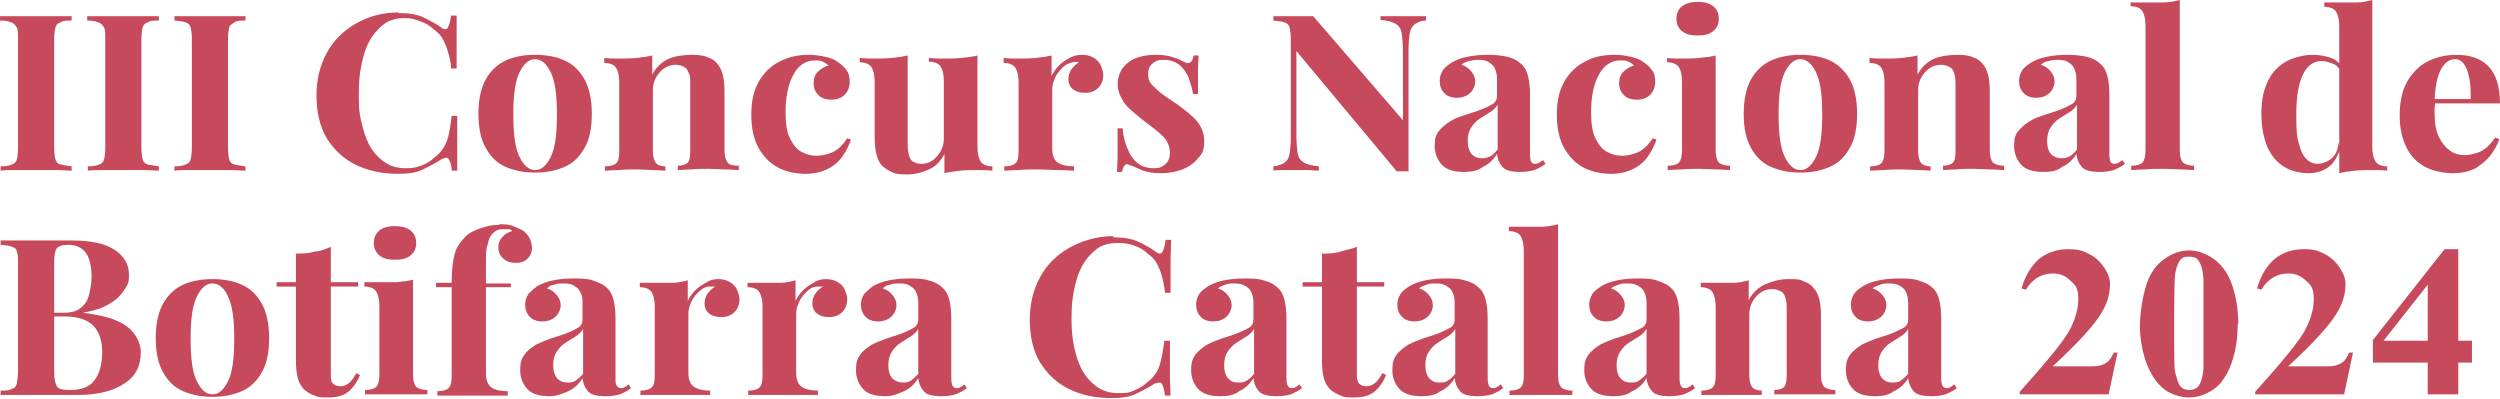 <?xml version="1.0" encoding="UTF-8"?>
<svg xmlns="http://www.w3.org/2000/svg" version="1.1" viewBox="0 0 401.3 64.1">
  <defs>
    <style>
      .cls-1 {
        fill: #c7495c;
      }
    </style>
  </defs>
  <!-- Generator: Adobe Illustrator 28.6.0, SVG Export Plug-In . SVG Version: 1.2.0 Build 709)  -->
  <g>
    <g id="Capa_1">
      <g>
        <path class="cls-1" d="M11.5,2.6v.7c-.8,0-1.4,0-1.8.3-.4.1-.7.4-.8.8s-.2,1-.2,1.9v17.4c0,.8.1,1.5.2,1.9.1.4.4.7.8.8s1,.2,1.8.3v.7c-.7,0-1.5-.1-2.5-.1H2.6c-1,0-1.9,0-2.5.1v-.7c.8,0,1.4-.1,1.8-.3.4-.1.7-.4.8-.8s.2-1.1.2-1.9V6.3c0-.9,0-1.5-.2-1.9-.3-.4-.5-.7-.9-.8-.4-.2-1-.3-1.8-.3v-.7c.6,0,1.5,0,2.5,0h6.4c1.1,0,1.9,0,2.6,0Z"/>
        <path class="cls-1" d="M0,38.6c.6,0,1.5,0,2.5,0h9c3.1,0,5.4.5,6.9,1.5s2.3,2.3,2.3,4-.3,1.6-.8,2.5c-.5.8-1.3,1.6-2.4,2.2-1.1.7-2.5,1.1-4.2,1.4h0c2.3.3,4.2.7,5.5,1.3,1.4.6,2.3,1.4,2.9,2.3s.9,1.8.9,2.8c0,2.2-.9,3.9-2.7,5-1.8,1.2-4.3,1.8-7.5,1.8s-1.5,0-2.6,0-2.5,0-4,0h-3.2c-1.1,0-1.9,0-2.5,0v-.7c.8,0,1.4,0,1.8-.3.4,0,.7-.4.8-.8,0-.4.2-1,.2-1.9v-17.4c0-.9,0-1.5-.2-1.9,0-.4-.4-.7-.8-.8-.4-.2-1-.2-1.8-.3v-.7h0ZM11,39.3c-1,0-1.6.2-1.9.6-.3.4-.4,1.2-.4,2.4v17.4c0,1.2.2,2,.5,2.4s1,.5,2.1.5c1.8,0,3.1-.5,3.9-1.6s1.2-2.6,1.2-4.5-.5-3.2-1.4-4.2c-1-1-2.5-1.5-4.7-1.5h-3.2v-.6h3.2c1.2,0,2.1-.3,2.7-.8s1.1-1.2,1.3-2.1c.2-.9.4-1.8.4-2.8,0-1.7-.3-3-.9-3.9-.6-.8-1.5-1.3-2.8-1.3Z"/>
        <path class="cls-1" d="M34.1,44.8c1.8,0,3.4.3,4.7.9,1.4.6,2.4,1.6,3.2,3s1.2,3.3,1.2,5.6-.4,4.2-1.2,5.5c-.8,1.4-1.8,2.4-3.2,3s-2.9.9-4.7.9-3.3-.3-4.7-.9-2.4-1.6-3.2-3c-.8-1.4-1.2-3.2-1.2-5.5s.4-4.2,1.2-5.6c.8-1.4,1.9-2.4,3.2-3s3-.9,4.7-.9ZM34.1,45.5c-1,0-1.8.7-2.5,2.1-.7,1.4-1,3.6-1,6.8s.3,5.4,1,6.8c.7,1.4,1.5,2.1,2.5,2.1s1.8-.7,2.5-2.1c.7-1.4,1-3.6,1-6.8s-.3-5.4-1-6.8c-.6-1.4-1.5-2.1-2.5-2.1Z"/>
        <path class="cls-1" d="M53.1,39.6v5.7h4.4v.7h-4.4v14.1c0,.7,0,1.2.4,1.5.3.3.7.4,1.2.4s.9-.2,1.3-.5c.4-.3.8-.9,1.2-1.6l.6.3c-.4,1-1,1.9-1.8,2.6-.8.7-1.9,1-3.3,1s-1.5,0-2.2-.3c-.6-.2-1.1-.5-1.6-.9-.5-.5-.9-1.1-1.1-1.9-.2-.8-.3-1.7-.3-3v-11.7h-3.1v-.7h3.1v-4.6c1,0,2,0,2.9-.3,1.1-.1,1.9-.4,2.7-.8Z"/>
        <path class="cls-1" d="M66.3,44.9v15.2c0,1,.2,1.6.5,2,.4.3,1,.5,1.8.5v.7c-.5,0-1.2,0-2.1,0s-1.9,0-2.8,0-1.9,0-2.9,0c-1,0-1.7,0-2.2,0v-.7c.9,0,1.5-.2,1.8-.5s.5-1,.5-2v-11c0-1-.2-1.8-.5-2.3s-1-.8-1.9-.8v-.7c.8,0,1.6,0,2.3,0,1,0,2,0,2.9,0,1-.1,1.8-.2,2.6-.4ZM63.4,36.3c1,0,1.9.2,2.5.7s.9,1.1.9,2-.3,1.5-.9,2-1.4.7-2.5.7-1.9-.2-2.5-.7-.9-1.2-.9-2,.3-1.5.9-2,1.5-.7,2.5-.7Z"/>
        <path class="cls-1" d="M80.1,36c.9,0,1.6,0,2.3.3s1.2.5,1.7.8c.3.3.6.6.9,1.1.2.5.4,1,.4,1.6s-.2,1.2-.7,1.7-1.1.7-1.9.7-1.5-.2-2-.7c-.5-.4-.8-1-.8-1.8s.2-1.1.6-1.6.9-.8,1.6-1c0,0-.2-.3-.4-.3-.2,0-.5,0-.9,0s-.9,0-1.2.2c-.3.2-.6.4-.8.7-.3.3-.5.9-.6,1.5-.3.7-.3,1.7-.3,3.1v3.2h4v.6h-4v13.8c0,1.1.3,1.9.9,2.3.6.4,1.5.6,2.6.6v.7c-.6,0-1.5,0-2.7,0s-2.4,0-3.7,0-1.9,0-2.8,0c-.9,0-1.6,0-2.1,0v-.7c.9,0,1.5-.2,1.8-.5.4-.4.5-1,.5-2v-14.2h-2.5v-.7h2.5c0-2.1.2-3.7.5-4.7.3-1.1,1-2,1.8-2.8.5-.5,1.3-.9,2.2-1.2,1.1-.4,2-.6,3.1-.6Z"/>
        <path class="cls-1" d="M88.2,63.6c-1.7,0-2.9-.4-3.6-1.2s-1.1-1.8-1.1-3,.2-1.8.7-2.5,1.1-1.1,1.9-1.6c.8-.4,1.6-.7,2.4-1,.9-.3,1.7-.5,2.4-.8.8-.3,1.4-.6,1.9-.9.5-.3.7-.8.7-1.3v-2.7c0-.6,0-1.1-.3-1.6-.2-.5-.5-.8-1-1.1-.4-.3-1-.4-1.7-.4s-1,0-1.5.2c-.5,0-.9.3-1.2.6.7.2,1.2.6,1.6,1.1s.6,1,.6,1.6-.3,1.4-.9,1.9-1.3.7-2.1.7-1.6-.3-2-.8c-.5-.5-.7-1.2-.7-1.9s.2-1.2.5-1.7c.4-.4.9-.9,1.5-1.3.7-.4,1.5-.7,2.5-.9s2-.3,3.2-.3,2.2,0,3.1.3,1.7.6,2.3,1.2c.6.5.9,1.2,1.1,2s.3,1.8.3,3v9.5c0,.6,0,1,.2,1.2s.3.4.6.4.5,0,.7-.2c.2,0,.4-.3.6-.4l.4.6c-.5.4-1.1.7-1.8,1-.7.2-1.4.3-2.3.3-1.5,0-2.5-.3-2.9-.9-.5-.6-.7-1.2-.8-2-.6,1-1.4,1.7-2.3,2.1s-1.8.8-3,.8ZM91.1,61.4c.5,0,.9,0,1.3-.3s.8-.6,1.2-1.1v-7.2c-.3.5-.7.9-1.2,1.2s-1.1.7-1.6,1c-.6.4-1,.8-1.4,1.4-.4.6-.6,1.3-.6,2.2s.2,1.7.7,2.2c.4.4.9.6,1.6.6Z"/>
        <path class="cls-1" d="M115.3,44.8c.8,0,1.4.2,1.9.5s.9.7,1.1,1.2.4,1,.4,1.5c0,.9-.3,1.6-.8,2.1s-1.2.8-2.1.8-1.5-.2-2-.6c-.5-.4-.7-1-.7-1.6s.2-1.2.5-1.6c.3-.4.7-.8,1.2-1.1-.3,0-.7,0-1,0-.6,0-1.2.4-1.7.9s-.9,1-1.2,1.7-.4,1.3-.4,1.9v9.3c0,1.1.3,1.9.9,2.3.6.4,1.5.6,2.6.6v.7c-.6,0-1.4,0-2.5,0s-2.2,0-3.4,0-2,0-3,0c-1,0-1.8,0-2.3,0v-.7c.9,0,1.5-.2,1.8-.5.4-.4.5-1,.5-2v-11c0-1-.2-1.8-.5-2.3s-1-.8-1.9-.8v-.7c.8,0,1.6,0,2.3,0,1,0,2,0,2.9,0s1.7-.2,2.5-.4v3.3c.3-.6.7-1.2,1.2-1.7s1.1-.9,1.7-1.2c.5-.4,1.2-.6,2-.6Z"/>
        <path class="cls-1" d="M132.6,44.8c.8,0,1.4.2,1.9.5s.9.7,1.1,1.2c.2.5.4,1,.4,1.5,0,.9-.3,1.6-.8,2.1s-1.2.8-2.1.8-1.5-.2-2-.6c-.5-.4-.7-1-.7-1.6s.2-1.2.5-1.6c.3-.4.7-.8,1.2-1.1-.3,0-.7,0-1,0-.6,0-1.2.4-1.7.9s-.9,1-1.2,1.7-.4,1.3-.4,1.9v9.3c0,1.1.3,1.9.9,2.3.6.4,1.5.6,2.6.6v.7c-.6,0-1.4,0-2.5,0s-2.2,0-3.4,0-2,0-3,0c-1,0-1.8,0-2.3,0v-.7c.9,0,1.5-.2,1.8-.5.4-.4.5-1,.5-2v-11c0-1-.2-1.8-.5-2.3s-1-.8-1.9-.8v-.7c.8,0,1.6,0,2.3,0,1,0,2,0,2.9,0s1.7-.2,2.5-.4v3.3c.3-.6.7-1.2,1.2-1.7s1.1-.9,1.7-1.2c.5-.4,1.2-.6,2-.6Z"/>
        <path class="cls-1" d="M142.1,63.6c-1.7,0-2.9-.4-3.6-1.2-.7-.8-1.1-1.8-1.1-3s.2-1.8.7-2.5,1.1-1.1,1.9-1.6c.8-.4,1.6-.7,2.4-1,.9-.3,1.7-.5,2.4-.8.8-.3,1.4-.6,1.9-.9.5-.3.7-.8.7-1.3v-2.7c0-.6-.1-1.1-.3-1.6s-.5-.8-1-1.1c-.4-.3-1-.4-1.7-.4s-1,0-1.5.2c-.5,0-.9.3-1.2.6.7.2,1.2.6,1.6,1.1.4.5.6,1,.6,1.6s-.3,1.4-.9,1.9-1.3.7-2.1.7-1.6-.3-2-.8c-.5-.5-.7-1.2-.7-1.9s.2-1.2.5-1.7c.4-.4.9-.9,1.5-1.3.7-.4,1.5-.7,2.5-.9s2-.3,3.2-.3,2.2,0,3.1.3c.9.2,1.7.6,2.3,1.2.6.5.9,1.2,1.1,2,.2.8.3,1.8.3,3v9.5c0,.6.1,1,.2,1.2.1.2.3.4.6.4s.5,0,.7-.2c.2,0,.4-.3.6-.4l.4.6c-.5.4-1.1.7-1.8,1-.7.2-1.4.3-2.3.3-1.5,0-2.5-.3-2.9-.9-.5-.6-.7-1.2-.8-2-.6,1-1.4,1.7-2.3,2.1s-1.8.8-3,.8ZM144.9,61.4c.5,0,.9,0,1.3-.3s.8-.6,1.2-1.1v-7.2c-.3.5-.7.9-1.2,1.2s-1.1.7-1.6,1c-.6.4-1,.8-1.4,1.4-.4.6-.6,1.3-.6,2.2s.2,1.7.7,2.2c.5.4,1,.6,1.6.6Z"/>
        <path class="cls-1" d="M178.7,38.1c1.6,0,3,.2,4,.7,1.1.5,2,1,2.8,1.6.5.4.9.4,1.1,0s.4-.9.5-1.9h.9c0,.9-.1,2-.1,3.3v5.2h-.9c-.1-1.1-.3-2-.5-2.7-.2-.8-.5-1.4-.8-2s-.8-1.1-1.5-1.6c-.6-.6-1.3-1-2.2-1.3-.8-.3-1.7-.4-2.6-.4-1.3,0-2.5.3-3.4,1s-1.7,1.6-2.3,2.7c-.6,1.1-1,2.4-1.3,3.9-.3,1.4-.4,2.9-.4,4.5s.1,3.1.4,4.5c.3,1.4.7,2.7,1.3,3.8s1.4,2,2.4,2.7,2.1,1,3.4,1,1.6,0,2.5-.4,1.5-.7,2.1-1.3c1-.7,1.6-1.6,2-2.6.3-1,.6-2.4.8-4.1h.9v5.4c0,1.4.1,2.5.1,3.4h-.9c-.1-1-.3-1.6-.5-1.9s-.6-.2-1.2,0c-.9.6-1.9,1.1-2.9,1.6s-2.3.7-4,.7c-2.6,0-4.9-.5-6.9-1.5s-3.5-2.5-4.6-4.3c-1.1-1.9-1.6-4.2-1.6-6.8s.6-4.9,1.7-6.9,2.7-3.5,4.6-4.6,4.5-1.9,7.1-1.9Z"/>
        <path class="cls-1" d="M195.9,63.6c-1.7,0-2.9-.4-3.6-1.2-.7-.8-1.1-1.8-1.1-3s.2-1.8.7-2.5c.5-.6,1.1-1.1,1.9-1.6.8-.4,1.6-.7,2.4-1,.9-.3,1.7-.5,2.4-.8s1.4-.6,1.9-.9.7-.8.7-1.3v-2.7c0-.6-.1-1.1-.3-1.6s-.5-.8-1-1.1-1-.4-1.7-.4-1,0-1.5.2-.9.3-1.2.6c.7.2,1.2.6,1.6,1.1.4.5.6,1,.6,1.6s-.3,1.4-.9,1.9-1.3.7-2.1.7-1.6-.3-2-.8c-.5-.5-.7-1.2-.7-1.9s.2-1.2.5-1.7.9-.9,1.5-1.3c.7-.4,1.5-.7,2.5-.9s2-.3,3.2-.3,2.2,0,3.1.3c.9.2,1.7.6,2.3,1.2.6.5.9,1.2,1.1,2,.2.8.3,1.8.3,3v9.5c0,.6.1,1,.2,1.2.1.2.3.4.6.4s.5,0,.7-.2c.2,0,.4-.3.6-.4l.4.6c-.5.4-1.1.7-1.8,1-.7.2-1.4.3-2.3.3-1.5,0-2.5-.3-2.9-.9-.5-.6-.7-1.2-.8-2-.6,1-1.4,1.7-2.3,2.1-.7.6-1.8.8-3,.8ZM198.8,61.4c.5,0,.9,0,1.3-.3.4-.2.8-.6,1.2-1.1v-7.2c-.3.5-.7.9-1.2,1.2s-1.1.7-1.6,1c-.6.4-1,.8-1.4,1.4-.4.6-.6,1.3-.6,2.2s.2,1.7.7,2.2.9.6,1.6.6Z"/>
        <path class="cls-1" d="M217.8,39.6v5.7h4.4v.7h-4.4v14.1c0,.7.1,1.2.4,1.5.3.3.7.4,1.2.4s.9-.2,1.3-.5c.4-.3.8-.9,1.2-1.6l.6.3c-.4,1-1,1.9-1.8,2.6-.8.7-1.9,1-3.3,1s-1.5,0-2.2-.3-1.1-.5-1.6-.9c-.5-.5-.9-1.1-1.1-1.9-.2-.8-.3-1.7-.3-3v-11.7h-3.1v-.7h3.1v-4.6c1,0,2,0,2.9-.3s1.9-.4,2.7-.8Z"/>
        <path class="cls-1" d="M228.2,63.6c-1.7,0-2.9-.4-3.6-1.2-.7-.8-1.1-1.8-1.1-3s.2-1.8.7-2.5c.5-.6,1.1-1.1,1.9-1.6.8-.4,1.6-.7,2.4-1,.9-.3,1.7-.5,2.4-.8s1.4-.6,1.9-.9.7-.8.7-1.3v-2.7c0-.6-.1-1.1-.3-1.6s-.5-.8-1-1.1-1-.4-1.7-.4-1,0-1.5.2-.9.3-1.2.6c.7.2,1.2.6,1.6,1.1.4.5.6,1,.6,1.6s-.3,1.4-.9,1.9-1.3.7-2.1.7-1.6-.3-2-.8c-.5-.5-.7-1.2-.7-1.9s.2-1.2.5-1.7.9-.9,1.5-1.3c.7-.4,1.5-.7,2.5-.9s2-.3,3.2-.3,2.2,0,3.1.3c.9.2,1.7.6,2.3,1.2.6.5.9,1.2,1.1,2,.2.8.3,1.8.3,3v9.5c0,.6.1,1,.2,1.2.1.2.3.4.6.4s.5,0,.7-.2c.2,0,.4-.3.6-.4l.4.6c-.5.4-1.1.7-1.8,1-.7.2-1.4.3-2.3.3-1.5,0-2.5-.3-2.9-.9-.5-.6-.7-1.2-.8-2-.6,1-1.4,1.7-2.3,2.1-.7.6-1.8.8-3,.8ZM231.1,61.4c.5,0,.9,0,1.3-.3.4-.2.8-.6,1.2-1.1v-7.2c-.3.5-.7.9-1.2,1.2s-1.1.7-1.6,1c-.6.4-1,.8-1.4,1.4-.4.6-.6,1.3-.6,2.2s.2,1.7.7,2.2.9.6,1.6.6Z"/>
        <path class="cls-1" d="M250.1,36v24.2c0,1,.2,1.6.5,2,.4.3,1,.5,1.8.5v.7c-.5,0-1.2,0-2.1,0s-1.9,0-2.9,0-1.9,0-2.9,0c-1,0-1.7,0-2.2,0v-.7c.9,0,1.5-.2,1.8-.5.4-.4.5-1,.5-2v-20c0-1-.2-1.8-.5-2.3s-1-.8-1.9-.8v-.7c.8,0,1.6,0,2.3,0,1,0,2,0,2.9,0s1.9-.2,2.7-.4Z"/>
        <path class="cls-1" d="M259,63.6c-1.7,0-2.9-.4-3.6-1.2-.7-.8-1.1-1.8-1.1-3s.2-1.8.7-2.5c.5-.6,1.1-1.1,1.9-1.6.8-.4,1.6-.7,2.4-1,.9-.3,1.7-.5,2.4-.8s1.4-.6,1.9-.9.7-.8.7-1.3v-2.7c0-.6-.1-1.1-.3-1.6-.2-.5-.5-.8-1-1.1s-1-.4-1.7-.4-1,0-1.5.2-.9.3-1.2.6c.7.2,1.2.6,1.6,1.1s.6,1,.6,1.6-.3,1.4-.9,1.9-1.3.7-2.1.7-1.6-.3-2-.8c-.5-.5-.7-1.2-.7-1.9s.2-1.2.5-1.7.9-.9,1.5-1.3c.7-.4,1.5-.7,2.5-.9s2-.3,3.2-.3,2.2,0,3.1.3,1.7.6,2.3,1.2c.6.5.9,1.2,1.1,2s.3,1.8.3,3v9.5c0,.6.1,1,.2,1.2s.3.4.6.4.5,0,.7-.2c.2,0,.4-.3.6-.4l.4.6c-.5.4-1.1.7-1.8,1-.7.2-1.4.3-2.3.3-1.5,0-2.5-.3-2.9-.9-.5-.6-.7-1.2-.8-2-.6,1-1.4,1.7-2.3,2.1-.8.6-1.8.8-3,.8ZM261.8,61.4c.5,0,.9,0,1.3-.3s.8-.6,1.2-1.1v-7.2c-.3.5-.7.9-1.2,1.2s-1.1.7-1.6,1c-.6.4-1,.8-1.4,1.4-.4.6-.6,1.3-.6,2.2s.2,1.7.7,2.2,1,.6,1.6.6Z"/>
        <path class="cls-1" d="M287.1,44.8c1,0,1.9,0,2.5.4.7.2,1.2.6,1.5,1,.4.4.7,1,.9,1.7s.3,1.6.3,2.8v9.4c0,1,.2,1.6.5,2,.4.3,1,.5,1.8.5v.7c-.5,0-1.2,0-2.1,0s-1.9,0-2.8,0-1.9,0-2.8,0c-.9,0-1.6,0-2.1,0v-.7c.7,0,1.3-.2,1.6-.5.3-.4.4-1,.4-2v-10.8c0-.6-.1-1.1-.2-1.5s-.3-.8-.7-1-.8-.4-1.4-.4c-1,0-1.9.4-2.6,1.2s-1.1,1.7-1.1,2.9v9.7c0,1,.2,1.6.5,2,.3.3.8.5,1.5.5v.7c-.4,0-1.1,0-1.9,0s-1.7,0-2.7,0-1.9,0-2.9,0c-1,0-1.7,0-2.2,0v-.7c.9,0,1.5-.2,1.8-.5.4-.4.5-1,.5-2v-11c0-1-.2-1.8-.5-2.3s-1-.8-1.9-.8v-.7c.8,0,1.6,0,2.3,0,1,0,2,0,2.9,0s1.7-.2,2.5-.4v3.2c.6-1.2,1.5-2,2.5-2.5,1.4-.6,2.6-.9,3.9-.9Z"/>
        <path class="cls-1" d="M301,63.6c-1.7,0-2.9-.4-3.6-1.2s-1.1-1.8-1.1-3,.2-1.8.7-2.5c.5-.6,1.1-1.1,1.9-1.6.8-.4,1.6-.7,2.4-1,.9-.3,1.7-.5,2.4-.8s1.4-.6,1.9-.9.7-.8.7-1.3v-2.7c0-.6-.1-1.1-.3-1.6-.2-.5-.5-.8-1-1.1s-1-.4-1.7-.4-1,0-1.5.2-.9.3-1.2.6c.7.2,1.2.6,1.6,1.1s.6,1,.6,1.6-.3,1.4-.9,1.9-1.3.7-2.1.7-1.6-.3-2-.8c-.5-.5-.7-1.2-.7-1.9s.2-1.2.5-1.7.9-.9,1.5-1.3c.7-.4,1.5-.7,2.5-.9s2-.3,3.2-.3,2.2,0,3.1.3,1.7.6,2.3,1.2c.6.5.9,1.2,1.1,2s.3,1.8.3,3v9.5c0,.6.1,1,.2,1.2s.3.4.6.4.5,0,.7-.2c.2,0,.4-.3.6-.4l.4.6c-.5.4-1.1.7-1.8,1-.7.2-1.4.3-2.3.3-1.5,0-2.5-.3-2.9-.9-.5-.6-.7-1.2-.8-2-.6,1-1.4,1.7-2.3,2.1-.8.6-1.8.8-3,.8ZM303.8,61.4c.5,0,.9,0,1.3-.3s.8-.6,1.2-1.1v-7.2c-.3.5-.7.9-1.2,1.2s-1.1.7-1.6,1c-.6.4-1,.8-1.4,1.4-.4.6-.6,1.3-.6,2.2s.2,1.7.7,2.2,1,.6,1.6.6Z"/>
        <path class="cls-1" d="M25.5,2.6v.7c-.8,0-1.4,0-1.8.3-.4.1-.7.4-.8.8s-.2,1-.2,1.9v17.4c0,.8.1,1.5.2,1.9.1.4.4.7.8.8s1,.2,1.8.3v.7c-.7,0-1.5-.1-2.5-.1h-6.4c-1,0-1.9,0-2.5.1v-.7c.8,0,1.4-.1,1.8-.3.4-.1.7-.4.8-.8s.2-1.1.2-1.9V6.3c0-.9,0-1.5-.2-1.9-.3-.4-.5-.7-.9-.8-.4-.2-1-.3-1.8-.3v-.7c.6,0,1.5,0,2.5,0h6.4c1.1,0,1.9,0,2.6,0Z"/>
        <path class="cls-1" d="M39.4,2.6v.7c-.8,0-1.4,0-1.8.3s-.7.4-.8.8c-.1.4-.2,1-.2,1.9v17.4c0,.8.1,1.5.2,1.9s.4.7.8.8c.4.1,1,.2,1.8.3v.7c-.7,0-1.5-.1-2.5-.1h-6.4c-1,0-1.9,0-2.5.1v-.7c.8,0,1.4-.1,1.8-.3.4-.1.7-.4.8-.8s.2-1.1.2-1.9V6.3c0-.9-.1-1.5-.2-1.9s-.4-.7-.8-.8c-.4-.2-1-.2-1.8-.3v-.7c.6,0,1.5,0,2.5,0h6.4c1,0,1.8,0,2.5,0Z"/>
        <path class="cls-1" d="M64,2.1c1.6,0,3,.2,4,.7s2,1,2.8,1.6c.5.4.9.4,1.1,0s.4-.9.5-1.9h.9c0,.9,0,2,0,3.3v5.2h-.9c0-1.1-.3-2-.5-2.7-.2-.8-.5-1.4-.8-2s-.8-1.1-1.5-1.6c-.6-.6-1.3-1-2.2-1.3-.7-.3-1.5-.5-2.4-.5-1.3,0-2.5.3-3.4,1-.9.7-1.7,1.6-2.3,2.7s-1,2.4-1.3,3.9c-.3,1.4-.4,2.9-.4,4.5s0,3.1.4,4.5c.3,1.4.7,2.7,1.3,3.8.6,1.1,1.4,2,2.4,2.7s2.1,1,3.4,1,1.6-.1,2.5-.4c.8-.3,1.5-.7,2.1-1.3,1-.7,1.6-1.6,2-2.6s.6-2.4.8-4.1h.9v5.4c0,1.4,0,2.5,0,3.4h-.9c0-1-.3-1.6-.5-1.9s-.6-.2-1.2.1c-.9.6-1.9,1.1-2.9,1.6s-2.3.7-4,.7c-2.6,0-4.9-.5-6.9-1.5s-3.5-2.5-4.6-4.3c-1.1-1.9-1.6-4.2-1.6-6.8s.6-4.9,1.7-6.9,2.7-3.5,4.6-4.6c2.1-1.2,4.3-1.8,6.9-1.8Z"/>
        <path class="cls-1" d="M85.9,8.8c1.8,0,3.4.3,4.7.9,1.4.6,2.4,1.6,3.2,3s1.2,3.3,1.2,5.6-.4,4.2-1.2,5.5c-.8,1.4-1.8,2.4-3.2,3-1.4.6-2.9.9-4.7.9s-3.3-.3-4.7-.9-2.4-1.6-3.2-3c-.8-1.4-1.2-3.2-1.2-5.5s.4-4.2,1.2-5.6c.8-1.4,1.9-2.4,3.2-3s2.9-.9,4.7-.9ZM85.9,9.5c-1,0-1.8.7-2.5,2.1-.7,1.4-1,3.6-1,6.8s.3,5.4,1,6.8,1.5,2.1,2.5,2.1,1.8-.7,2.5-2.1,1-3.6,1-6.8-.3-5.4-1-6.8c-.7-1.4-1.5-2.1-2.5-2.1Z"/>
        <path class="cls-1" d="M111.1,8.8c1,0,1.9.1,2.5.4.7.2,1.2.6,1.5,1,.4.4.7,1,.9,1.7s.3,1.6.3,2.8v9.4c0,1,.2,1.6.5,2s1,.5,1.8.5v.7c-.5,0-1.2-.1-2.1-.1s-1.9-.1-2.8-.1-1.9,0-2.8.1c-.9,0-1.6.1-2.1.1v-.7c.7,0,1.3-.2,1.6-.5s.4-1,.4-2v-10.8c0-.6,0-1.1-.2-1.5s-.3-.8-.7-1c-.3-.2-.8-.4-1.4-.4-1,0-1.9.4-2.6,1.2s-1.1,1.7-1.1,2.9v9.7c0,1,.2,1.6.5,2,.3.3.8.5,1.5.5v.7c-.4,0-1.1-.1-1.9-.1s-1.7-.1-2.7-.1-1.9,0-2.9.1c-1,0-1.7.1-2.2.1v-.7c.9,0,1.5-.2,1.8-.5.4-.3.5-1,.5-2v-11c0-1.1-.2-1.8-.5-2.3s-1-.8-1.9-.8v-.8c.8.1,1.6.1,2.3.1,1,0,2,0,2.9-.1s1.7-.2,2.5-.4v3.1c.6-1.2,1.5-2,2.5-2.5s2.6-.7,3.9-.7Z"/>
        <path class="cls-1" d="M129.7,8.8c1,0,1.8.1,2.7.3s1.5.4,2,.8c.6.4,1.1.8,1.5,1.4.4.5.5,1.2.5,1.9s-.3,1.5-.8,2-1.2.8-2.1.8-1.6-.2-2.1-.7-.8-1.1-.8-1.9.2-1.4.7-1.9,1.1-.8,1.7-1c-.2-.2-.5-.4-.9-.6-.4-.2-.8-.2-1.3-.2-.8,0-1.4.2-2,.6-.6.4-1.1,1-1.5,1.8-.4.7-.7,1.6-.9,2.6-.2,1-.3,2.1-.3,3.3,0,1.8.2,3.2.7,4.2s1.1,1.8,1.9,2.2c.8.4,1.5.6,2.4.6s1.5-.2,2.4-.5c.9-.4,1.7-1.1,2.5-2.3l.6.2c-.3.9-.7,1.7-1.3,2.6-.6.9-1.4,1.6-2.4,2.1s-2.2.8-3.6.8-3.1-.3-4.4-1-2.3-1.7-3.1-3.1c-.8-1.4-1.2-3.2-1.2-5.4s.4-3.9,1.2-5.3c.8-1.4,1.9-2.5,3.3-3.2,1.3-.7,2.9-1.1,4.6-1.1Z"/>
        <path class="cls-1" d="M156.9,8.9v14.7c0,1,.2,1.8.5,2.3s1,.8,1.9.8v.7c-.8-.1-1.5-.1-2.3-.1s-2,0-2.9.1-1.7.2-2.5.4v-3.1c-.6,1.2-1.4,2-2.5,2.5s-2.2.8-3.5.8-1.9-.1-2.5-.4-1.1-.6-1.5-1-.7-1-.9-1.8c-.2-.7-.3-1.7-.3-2.8v-8.9c0-1.1-.2-1.8-.5-2.3s-1-.8-1.9-.8v-.7c.8.1,1.6.1,2.3.1,1,0,2,0,2.9-.1s1.7-.2,2.5-.4v14.5c0,.6.1,1.1.2,1.5.1.4.3.8.6,1s.8.4,1.4.4c1,0,1.8-.4,2.5-1.2.7-.8,1.1-1.7,1.1-2.9v-9.2c0-1.1-.2-1.8-.5-2.3s-1-.8-1.9-.8v-.6c.8.1,1.6.1,2.3.1,1,0,2,0,2.9-.1,1-.1,1.9-.2,2.6-.4Z"/>
        <path class="cls-1" d="M173.7,8.8c.8,0,1.4.2,1.9.5s.9.7,1.1,1.2c.2.5.4,1,.4,1.5,0,.9-.3,1.6-.8,2.1s-1.2.8-2.1.8-1.5-.2-2-.6c-.5-.4-.7-1-.7-1.6s.2-1.2.5-1.6c.3-.4.7-.8,1.2-1.1-.3-.1-.7-.1-1,0-.6.1-1.2.4-1.7.9s-.9,1-1.2,1.7-.4,1.3-.4,1.9v9.3c0,1.1.3,1.9.9,2.3.6.4,1.5.6,2.6.6v.7c-.6,0-1.4-.1-2.5-.1s-2.2-.1-3.4-.1-2,0-3,.1c-1,0-1.8.1-2.3.1v-.7c.9,0,1.5-.2,1.8-.5.4-.3.5-1,.5-2v-11c0-1.1-.2-1.8-.5-2.3s-1-.8-1.9-.8v-.8c.8.1,1.6.1,2.3.1,1,0,2,0,2.9-.1s1.7-.2,2.5-.4v3.3c.3-.6.7-1.2,1.2-1.7s1.1-.9,1.7-1.2c.5-.3,1.2-.5,2-.5Z"/>
        <path class="cls-1" d="M185.6,8.8c1,0,1.9.1,2.7.4.8.2,1.3.5,1.7.7.8.5,1.4.2,1.6-1h.8c0,.7-.1,1.5-.1,2.4v3.8h-.8c-.1-.9-.4-1.7-.7-2.6-.3-.8-.8-1.5-1.5-2.1-.7-.5-1.5-.8-2.5-.8s-1.3.2-1.8.6c-.5.4-.7.9-.7,1.7s.2,1.3.7,1.8,1,1,1.7,1.5,1.4,1,2.2,1.5c1.2.9,2.3,1.7,3.1,2.6s1.3,2,1.3,3.4-.3,2-1,2.7c-.6.8-1.5,1.4-2.5,1.8-1.1.4-2.2.6-3.5.6s-1.4-.1-2-.2-1.1-.3-1.5-.5c-.3-.1-.6-.3-.9-.4-.3-.1-.6-.2-.8-.3-.2-.1-.5,0-.6.2-.2.2-.3.6-.4,1h-.8c0-.7.1-1.7.1-2.7v-4.3h.8c.1,1.3.4,2.4.8,3.3.4,1,.9,1.7,1.6,2.3.7.5,1.5.8,2.6.8s1.2-.2,1.8-.6c.5-.4.8-1,.8-1.9s-.4-1.9-1.1-2.6c-.7-.7-1.6-1.4-2.7-2.2-.8-.6-1.5-1.2-2.2-1.8-.7-.6-1.3-1.2-1.7-2-.4-.7-.7-1.5-.7-2.4s.3-1.9.9-2.7c.6-.7,1.4-1.3,2.4-1.6s1.8-.4,2.9-.4Z"/>
        <path class="cls-1" d="M228.9,2.6v.7c-.8,0-1.4.3-1.8.6-.4.3-.7.8-.8,1.4s-.2,1.5-.2,2.7v19.5h-1.9l-16.1-19.3v13.4c0,1.3.1,2.3.2,3s.5,1.2,1,1.5,1.3.5,2.4.6v.7c-.5,0-1.1-.1-1.9-.1h-3.9c-.5,0-1.1,0-1.5.1v-.7c.8-.1,1.4-.3,1.8-.6s.7-.7.8-1.4c.1-.6.2-1.5.2-2.6V6.3c0-.9-.1-1.5-.2-1.9-.1-.4-.4-.7-.8-.8-.4-.2-1-.2-1.8-.3v-.7c.4,0,.9,0,1.5,0h3.4c.5,0,1,0,1.5,0l14.4,16.7v-11c0-1.3-.1-2.3-.2-3s-.5-1.2-1-1.5c-.5-.3-1.3-.5-2.4-.6v-.6c.5,0,1.1,0,1.9,0h4c.5,0,1,0,1.4,0Z"/>
        <path class="cls-1" d="M235,27.6c-1.7,0-2.9-.4-3.6-1.2-.7-.8-1.1-1.8-1.1-3s.2-1.8.7-2.4,1.1-1.1,1.9-1.6,1.6-.7,2.4-1c.9-.3,1.7-.5,2.4-.8.8-.3,1.4-.6,1.9-.9s.7-.8.7-1.3v-2.7c0-.6-.1-1.1-.3-1.6s-.5-.8-1-1.1c-.4-.3-1-.4-1.7-.4s-1,.1-1.5.2c-.5.1-.9.3-1.2.6.7.2,1.2.6,1.6,1.1.4.5.6,1,.6,1.6s-.3,1.4-.9,1.9c-.6.5-1.3.7-2.1.7s-1.6-.3-2-.8c-.5-.5-.7-1.2-.7-1.9s.2-1.2.5-1.7.9-.9,1.5-1.3c.7-.4,1.5-.7,2.5-.9s2-.3,3.2-.3,2.2.1,3.1.3c.9.2,1.7.6,2.3,1.2.6.5.9,1.2,1.1,2,.2.8.3,1.8.3,3v9.5c0,.6.1,1,.2,1.2.1.2.3.3.6.3s.5-.1.7-.2.4-.3.6-.4l.4.6c-.5.4-1.1.7-1.8,1-.7.2-1.4.3-2.3.3-1.5,0-2.5-.3-2.9-.9-.5-.6-.7-1.2-.8-2-.6,1-1.4,1.7-2.3,2.1-.7.6-1.8.8-3,.8ZM237.9,25.4c.5,0,.9-.1,1.3-.3.4-.2.8-.6,1.2-1.1v-7.2c-.3.5-.7.9-1.2,1.2-.5.3-1.1.7-1.6,1s-1,.8-1.4,1.4-.6,1.3-.6,2.2.2,1.7.7,2.2c.4.4.9.6,1.6.6Z"/>
        <path class="cls-1" d="M259,8.8c1,0,1.8.1,2.7.3.8.2,1.5.4,2,.8.6.4,1.1.8,1.5,1.4.4.5.5,1.2.5,1.9s-.3,1.5-.8,2-1.2.8-2.1.8-1.6-.2-2.1-.7-.8-1.1-.8-1.9.2-1.4.7-1.9,1.1-.8,1.7-1c-.2-.2-.5-.4-.9-.6-.4-.2-.8-.2-1.3-.2-.8,0-1.4.2-2,.6-.6.4-1.1,1-1.5,1.8-.4.7-.7,1.6-.9,2.6-.2,1-.3,2.1-.3,3.3,0,1.8.2,3.2.7,4.2s1.1,1.8,1.9,2.2c.8.4,1.5.6,2.4.6s1.5-.2,2.4-.5c.9-.4,1.7-1.1,2.5-2.3l.6.2c-.3.9-.7,1.7-1.3,2.6s-1.4,1.6-2.4,2.1-2.2.8-3.6.8-3.1-.3-4.4-1c-1.3-.7-2.3-1.7-3.1-3.1s-1.2-3.2-1.2-5.4.4-3.9,1.2-5.3c.8-1.4,1.9-2.5,3.3-3.2,1.2-.7,2.8-1.1,4.6-1.1Z"/>
        <path class="cls-1" d="M275.4,8.9v15.2c0,1,.2,1.6.5,2,.4.3,1,.5,1.8.5v.7c-.5,0-1.2-.1-2.1-.1s-1.9-.1-2.8-.1-1.9,0-2.9.1c-1,0-1.7.1-2.2.1v-.7c.9,0,1.5-.2,1.8-.5s.5-1,.5-2v-11c0-1.1-.2-1.8-.5-2.3s-1-.8-1.9-.8v-.7c.8.1,1.6.1,2.3.1,1,0,2,0,2.9-.1,1-.1,1.9-.2,2.6-.4ZM272.5.3c1,0,1.9.2,2.5.7s.9,1.1.9,2-.3,1.5-.9,2-1.4.7-2.5.7-1.9-.2-2.5-.7-.9-1.1-.9-2,.3-1.5.9-2c.7-.5,1.5-.7,2.5-.7Z"/>
        <path class="cls-1" d="M289,8.8c1.8,0,3.4.3,4.7.9s2.4,1.6,3.2,3,1.2,3.3,1.2,5.6-.4,4.2-1.2,5.5c-.8,1.4-1.8,2.4-3.2,3s-2.9.9-4.7.9-3.3-.3-4.7-.9c-1.4-.6-2.4-1.6-3.2-3-.8-1.4-1.2-3.2-1.2-5.5s.4-4.2,1.2-5.6c.8-1.4,1.9-2.4,3.2-3,1.4-.6,2.9-.9,4.7-.9ZM289,9.5c-1,0-1.8.7-2.5,2.1-.7,1.4-1,3.6-1,6.8s.3,5.4,1,6.8,1.5,2.1,2.5,2.1,1.8-.7,2.5-2.1,1-3.6,1-6.8-.3-5.4-1-6.8c-.7-1.4-1.5-2.1-2.5-2.1Z"/>
        <path class="cls-1" d="M314.2,8.8c1,0,1.9.1,2.5.4.7.2,1.2.6,1.5,1,.4.4.7,1,.9,1.7s.3,1.6.3,2.8v9.4c0,1,.2,1.6.5,2,.4.3,1,.5,1.8.5v.7c-.5,0-1.2-.1-2.1-.1s-1.9-.1-2.8-.1-1.9,0-2.8.1c-.9,0-1.6.1-2.1.1v-.7c.7,0,1.3-.2,1.6-.5s.4-1,.4-2v-10.8c0-.6-.1-1.1-.2-1.5s-.3-.8-.7-1c-.3-.2-.8-.4-1.4-.4-1,0-1.9.4-2.6,1.2s-1.1,1.7-1.1,2.9v9.7c0,1,.2,1.6.5,2,.3.3.8.5,1.5.5v.7c-.4,0-1.1-.1-1.9-.1s-1.7-.1-2.7-.1-1.9,0-2.9.1c-1,0-1.7.1-2.2.1v-.7c.9,0,1.5-.2,1.8-.5s.5-1,.5-2v-11c0-1.1-.2-1.8-.5-2.3s-1-.8-1.9-.8v-.8c.8.1,1.6.1,2.3.1,1,0,2,0,2.9-.1s1.7-.2,2.5-.4v3.1c.6-1.2,1.5-2,2.5-2.5s2.6-.7,3.9-.7Z"/>
        <path class="cls-1" d="M328,27.6c-1.7,0-2.9-.4-3.6-1.2-.7-.8-1.1-1.8-1.1-3s.2-1.8.7-2.4,1.1-1.1,1.9-1.6,1.6-.7,2.4-1c.9-.3,1.7-.5,2.4-.8.8-.3,1.4-.6,1.9-.9s.7-.8.7-1.3v-2.7c0-.6-.1-1.1-.3-1.6-.2-.5-.5-.8-1-1.1-.4-.3-1-.4-1.7-.4s-1,.1-1.5.2c-.5.1-.9.3-1.2.6.7.2,1.2.6,1.6,1.1s.6,1,.6,1.6-.3,1.4-.9,1.9-1.3.7-2.1.7-1.6-.3-2-.8c-.5-.5-.7-1.2-.7-1.9s.2-1.2.5-1.7.9-.9,1.5-1.3c.7-.4,1.5-.7,2.5-.9s2-.3,3.2-.3,2.2.1,3.1.3,1.7.6,2.3,1.2c.6.5.9,1.2,1.1,2s.3,1.8.3,3v9.5c0,.6.1,1,.2,1.2s.3.3.6.3.5-.1.7-.2.4-.3.6-.4l.4.6c-.5.4-1.1.7-1.8,1-.7.2-1.4.3-2.3.3-1.5,0-2.5-.3-2.9-.9-.5-.6-.7-1.2-.8-2-.6,1-1.4,1.7-2.3,2.1-.7.6-1.7.8-3,.8ZM330.9,25.4c.5,0,.9-.1,1.3-.3.4-.2.8-.6,1.2-1.1v-7.2c-.3.5-.7.9-1.2,1.2-.5.3-1.1.7-1.6,1s-1,.8-1.4,1.4-.6,1.3-.6,2.2.2,1.7.7,2.2c.4.4,1,.6,1.6.6Z"/>
        <path class="cls-1" d="M349.9,0v24.1c0,1,.2,1.6.5,2,.4.3,1,.5,1.8.5v.7c-.5,0-1.2-.1-2.1-.1s-1.9-.1-2.9-.1-1.9,0-2.9.1c-1,0-1.7.1-2.2.1v-.7c.9,0,1.5-.2,1.8-.5s.5-1,.5-2V4.1c0-1-.2-1.8-.5-2.3s-1-.8-1.9-.8V.4c.8,0,1.6,0,2.3,0,1,0,2,0,2.9,0s2-.2,2.7-.4Z"/>
        <path class="cls-1" d="M371.3,8.8c1.1,0,2,.2,2.9.5.8.3,1.5.9,1.9,1.7l-.4.4c-.3-.6-.7-1-1.3-1.2-.5-.2-1.1-.4-1.7-.4-1.3,0-2.3.7-3,2.1s-1.1,3.5-1.1,6.4.1,3.6.4,4.7c.3,1.2.7,2,1.2,2.5s1.1.8,1.8.8,1.6-.3,2.3-.9,1-1.5,1.1-2.6l.2,1.2c-.4,1.2-1,2.2-1.8,2.8-.8.6-1.9,1-3.2,1s-2.8-.3-3.9-1c-1.2-.7-2-1.7-2.7-3.1-.6-1.4-1-3.2-1-5.5s.4-3.9,1.1-5.3c.7-1.4,1.7-2.4,3-3.1,1.2-.6,2.7-1,4.2-1ZM380.8,0v23.6c0,1,.2,1.8.5,2.3s1,.8,1.9.8v.7c-.8-.1-1.5-.1-2.3-.1s-2,0-2.9.1-1.7.2-2.5.4V4.2c0-1-.2-1.8-.5-2.3s-1-.8-1.9-.8V.4c.8,0,1.6,0,2.3,0,1,0,2,0,2.9,0,.9,0,1.7-.2,2.5-.4Z"/>
        <path class="cls-1" d="M394.3,8.8c2.2,0,3.9.6,5.1,1.8s1.9,3.2,1.9,6h-12.2v-.7c-.1,0,7.5,0,7.5,0,0-1.1,0-2.2-.2-3.2s-.4-1.7-.8-2.3-.9-.9-1.5-.9c-.9,0-1.6.5-2.2,1.5s-1,2.7-1.1,5.1v.2c.1.3.1.6,0,.9v.9c0,1.6.2,2.9.7,3.9s1.1,1.7,1.8,2.2c.7.5,1.5.7,2.3.7s1.6-.2,2.4-.5c.9-.4,1.7-1.1,2.5-2.3l.7.2c-.3.9-.8,1.8-1.4,2.6-.6.8-1.5,1.5-2.4,2.1-1,.5-2.2.8-3.6.8s-3.2-.3-4.5-1-2.3-1.7-3-3.1-1.1-3.1-1.1-5.2.4-4,1.2-5.4c.8-1.4,1.9-2.5,3.2-3.2,1.4-.7,2.9-1.1,4.7-1.1Z"/>
        <g>
          <path class="cls-1" d="M338.5,63.3h-14.3v-.4c4.4-4.9,7.1-8.2,8-9.9.9-1.7,1.4-3.3,1.4-5s-.4-2.2-1.2-2.9c-.8-.8-1.7-1.2-2.9-1.2-1.8,0-3.3.9-4.3,2.6l-.7-.2c.6-2.1,1.6-3.7,2.9-4.8,1.3-1,2.8-1.5,4.6-1.5s2.4.3,3.4.8c1,.5,1.8,1.3,2.4,2.2s.9,1.8.9,2.6c0,1.5-.4,3-1.3,4.5-1.2,2.1-3.9,5-7.9,8.7h5.3c1.3,0,2.1,0,2.5-.2.4-.1.7-.3,1-.5.3-.2.6-.7,1-1.5h.6l-1.4,6.6Z"/>
          <path class="cls-1" d="M359.2,51.9c0,2.3-.3,4.4-1,6.4-.4,1.2-1,2.2-1.6,3s-1.5,1.4-2.3,1.8-1.8.7-2.9.7-2.2-.3-3.2-.8-1.8-1.4-2.5-2.4c-.5-.8-1-1.8-1.4-3-.5-1.7-.8-3.5-.8-5.3s.4-4.7,1.1-6.8c.6-1.7,1.5-3,2.8-3.9,1.2-.9,2.6-1.4,4-1.4s2.7.5,4,1.4c1.2.9,2.1,2.1,2.7,3.6.8,2.1,1.2,4.4,1.2,6.9ZM353.7,51.9c0-4,0-6.3,0-7-.1-1.6-.4-2.6-.9-3.2-.3-.4-.8-.5-1.5-.5s-.9.1-1.2.4c-.4.4-.7,1.1-.9,2.1-.2,1-.2,4.4-.2,10.4s.1,5.4.4,6.5c.2.8.4,1.3.8,1.6.3.3.8.4,1.3.4s1-.2,1.3-.5c.5-.6.8-1.6.9-2.9v-7.2Z"/>
          <path class="cls-1" d="M376.3,63.3h-14.3v-.4c4.4-4.9,7.1-8.2,8-9.9.9-1.7,1.4-3.3,1.4-5s-.4-2.2-1.2-2.9c-.8-.8-1.7-1.2-2.9-1.2-1.8,0-3.3.9-4.3,2.6l-.7-.2c.6-2.1,1.6-3.7,2.9-4.8,1.3-1,2.8-1.5,4.6-1.5s2.4.3,3.4.8c1,.5,1.8,1.3,2.4,2.2s.9,1.8.9,2.6c0,1.5-.4,3-1.3,4.5-1.2,2.1-3.9,5-7.9,8.7h5.3c1.3,0,2.1,0,2.5-.2.4-.1.7-.3,1-.5.3-.2.6-.7,1-1.5h.6l-1.4,6.6Z"/>
          <path class="cls-1" d="M380.8,54.7l11.6-14.7h2.2v14.7h2.2v3.5h-2.2v5.1h-4.9v-5.1h-8.8v-3.5ZM382.6,54.7h7.1v-9l-7.1,9Z"/>
        </g>
      </g>
    </g>
  </g>
</svg>